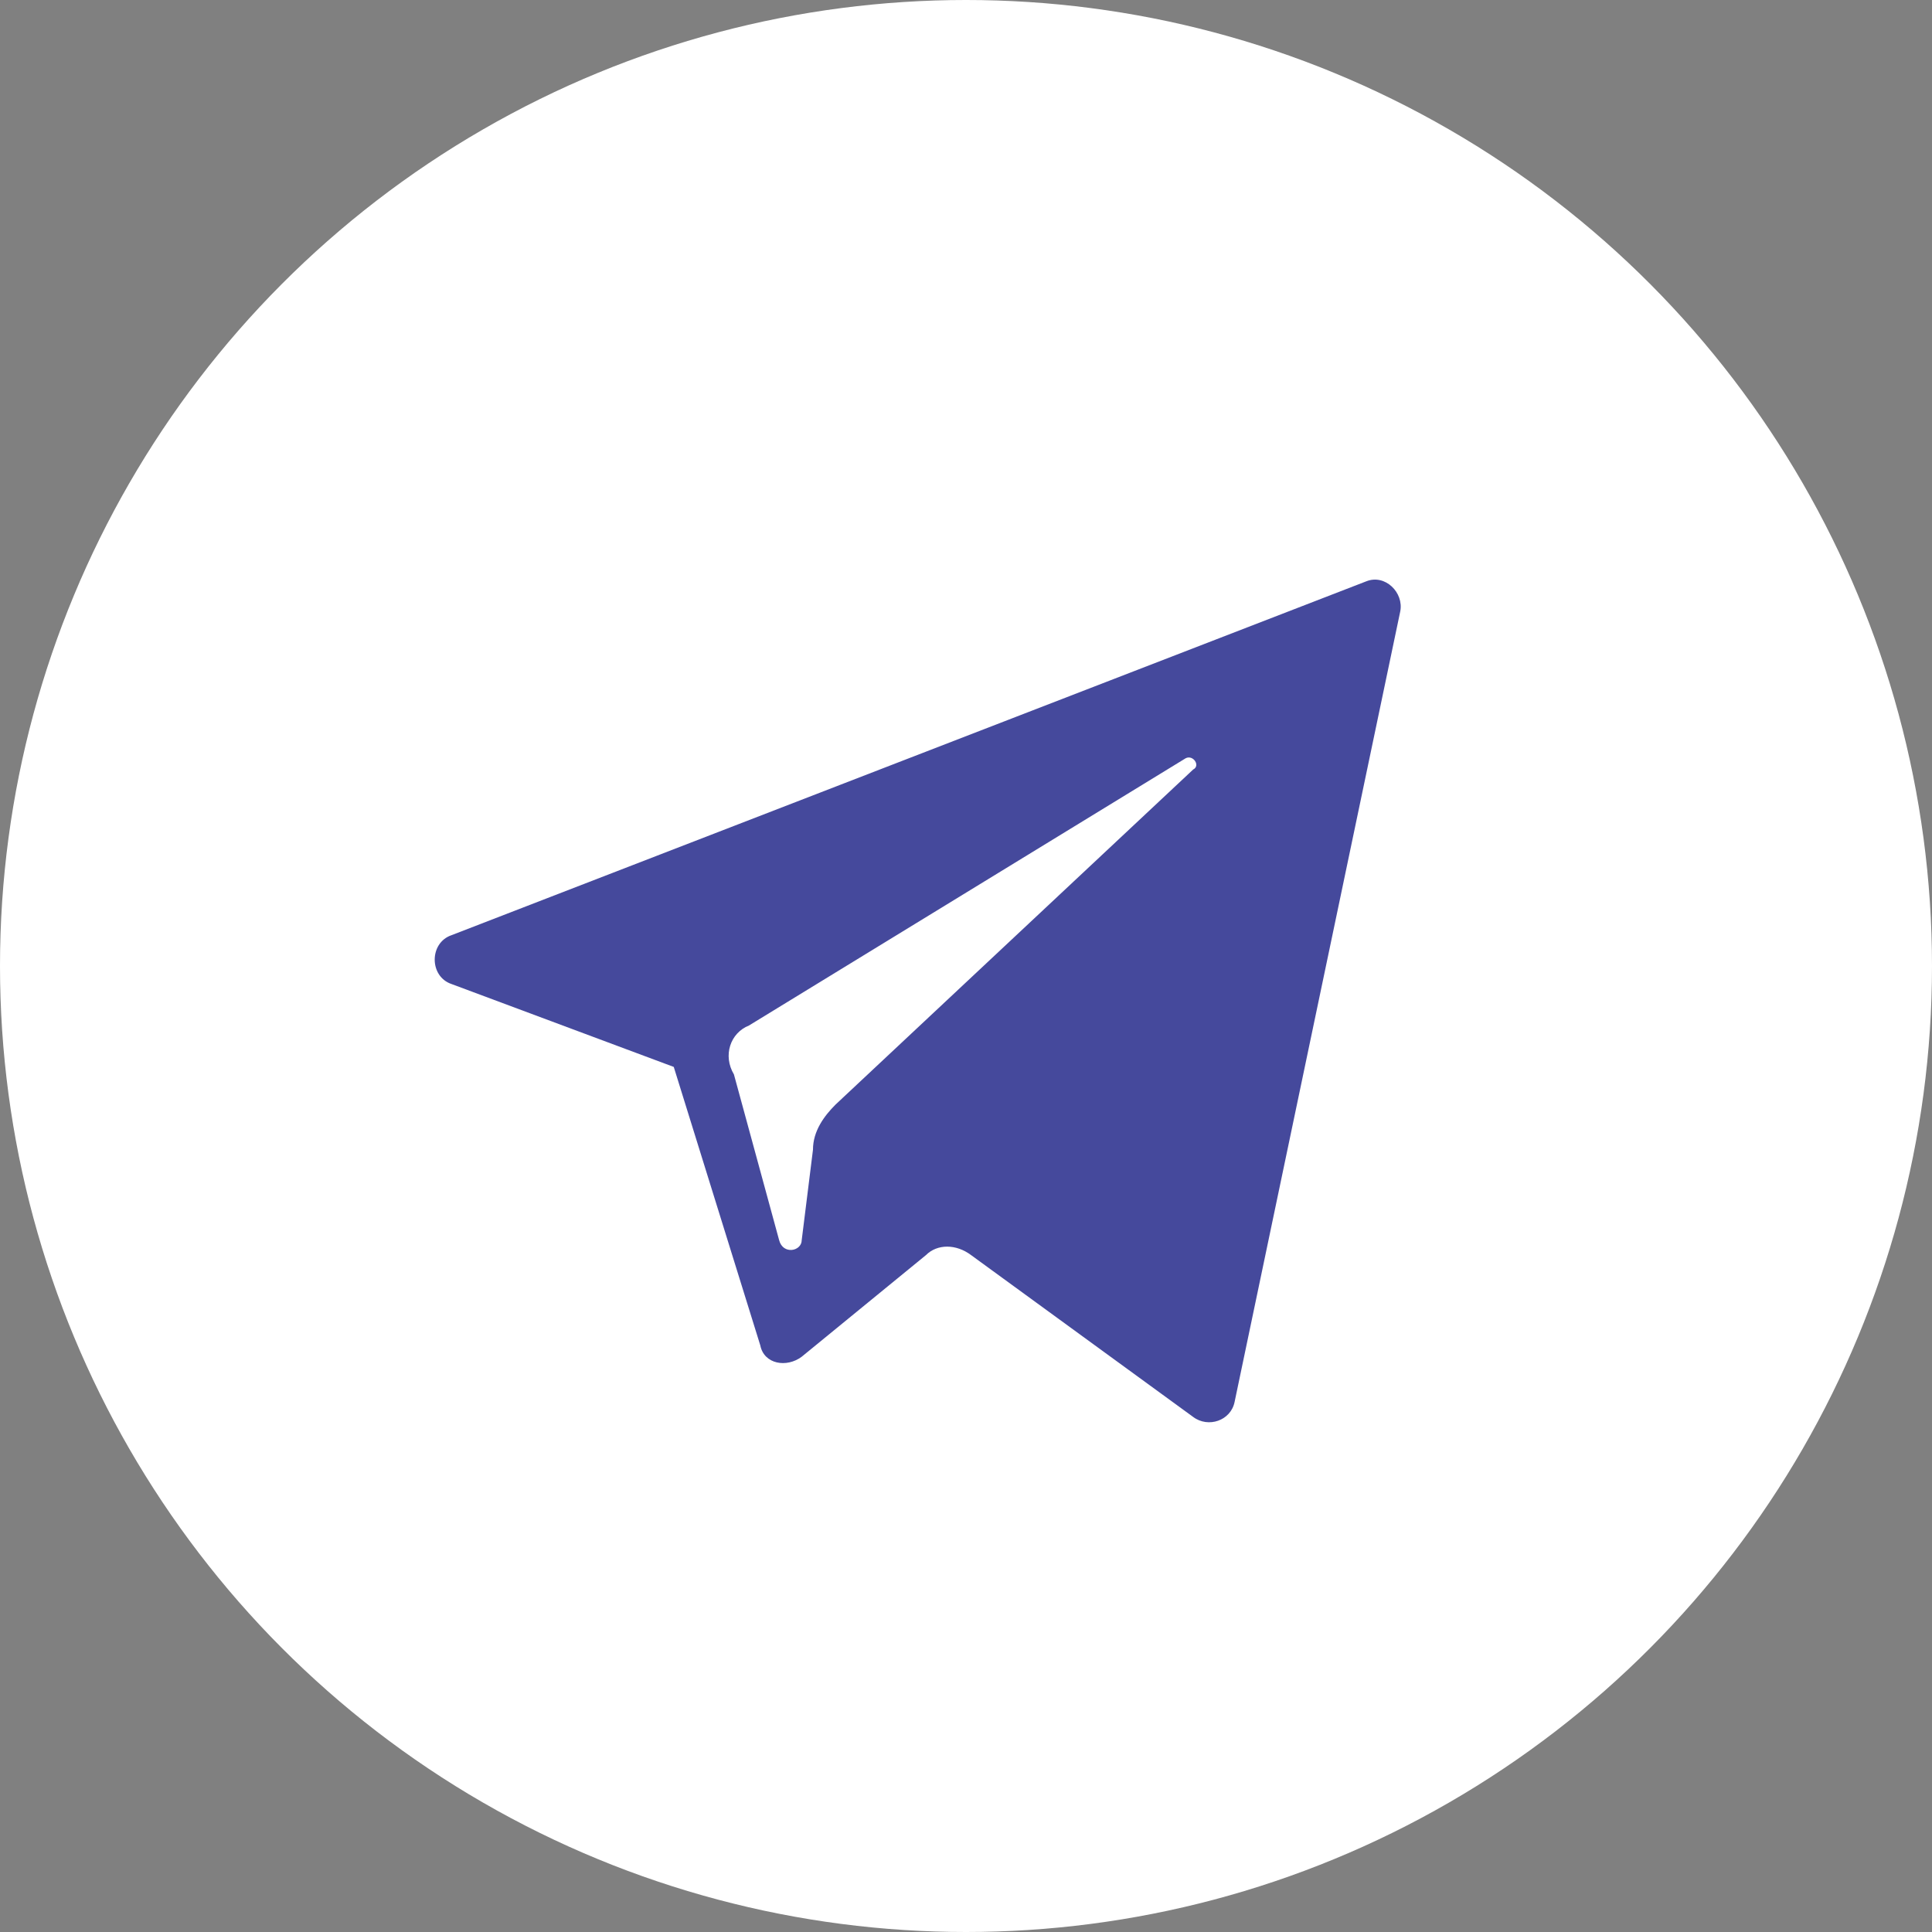 <?xml version="1.0" encoding="UTF-8"?> <svg xmlns="http://www.w3.org/2000/svg" width="34" height="34" viewBox="0 0 34 34" fill="none"><rect x="0" y="0" width="34" height="34" fill="#808080" stroke="none"/> <circle cx="17" cy="17" r="17" fill="white"></circle> <path d="M7.948 17.318L11.857 18.776L13.38 23.677C13.446 24.009 13.844 24.075 14.109 23.876L16.295 22.088C16.494 21.889 16.825 21.889 17.09 22.088L20.998 24.936C21.263 25.135 21.66 25.002 21.727 24.671L24.642 10.76C24.708 10.429 24.377 10.098 24.045 10.23L7.948 16.457C7.551 16.59 7.551 17.186 7.948 17.318ZM13.181 18.047L20.866 13.344C20.998 13.277 21.131 13.476 20.998 13.542L14.705 19.438C14.506 19.637 14.307 19.902 14.307 20.233L14.109 21.823C14.109 22.021 13.778 22.088 13.711 21.823L12.916 18.908C12.718 18.577 12.85 18.179 13.181 18.047Z" fill="#45499C"></path> </svg> 